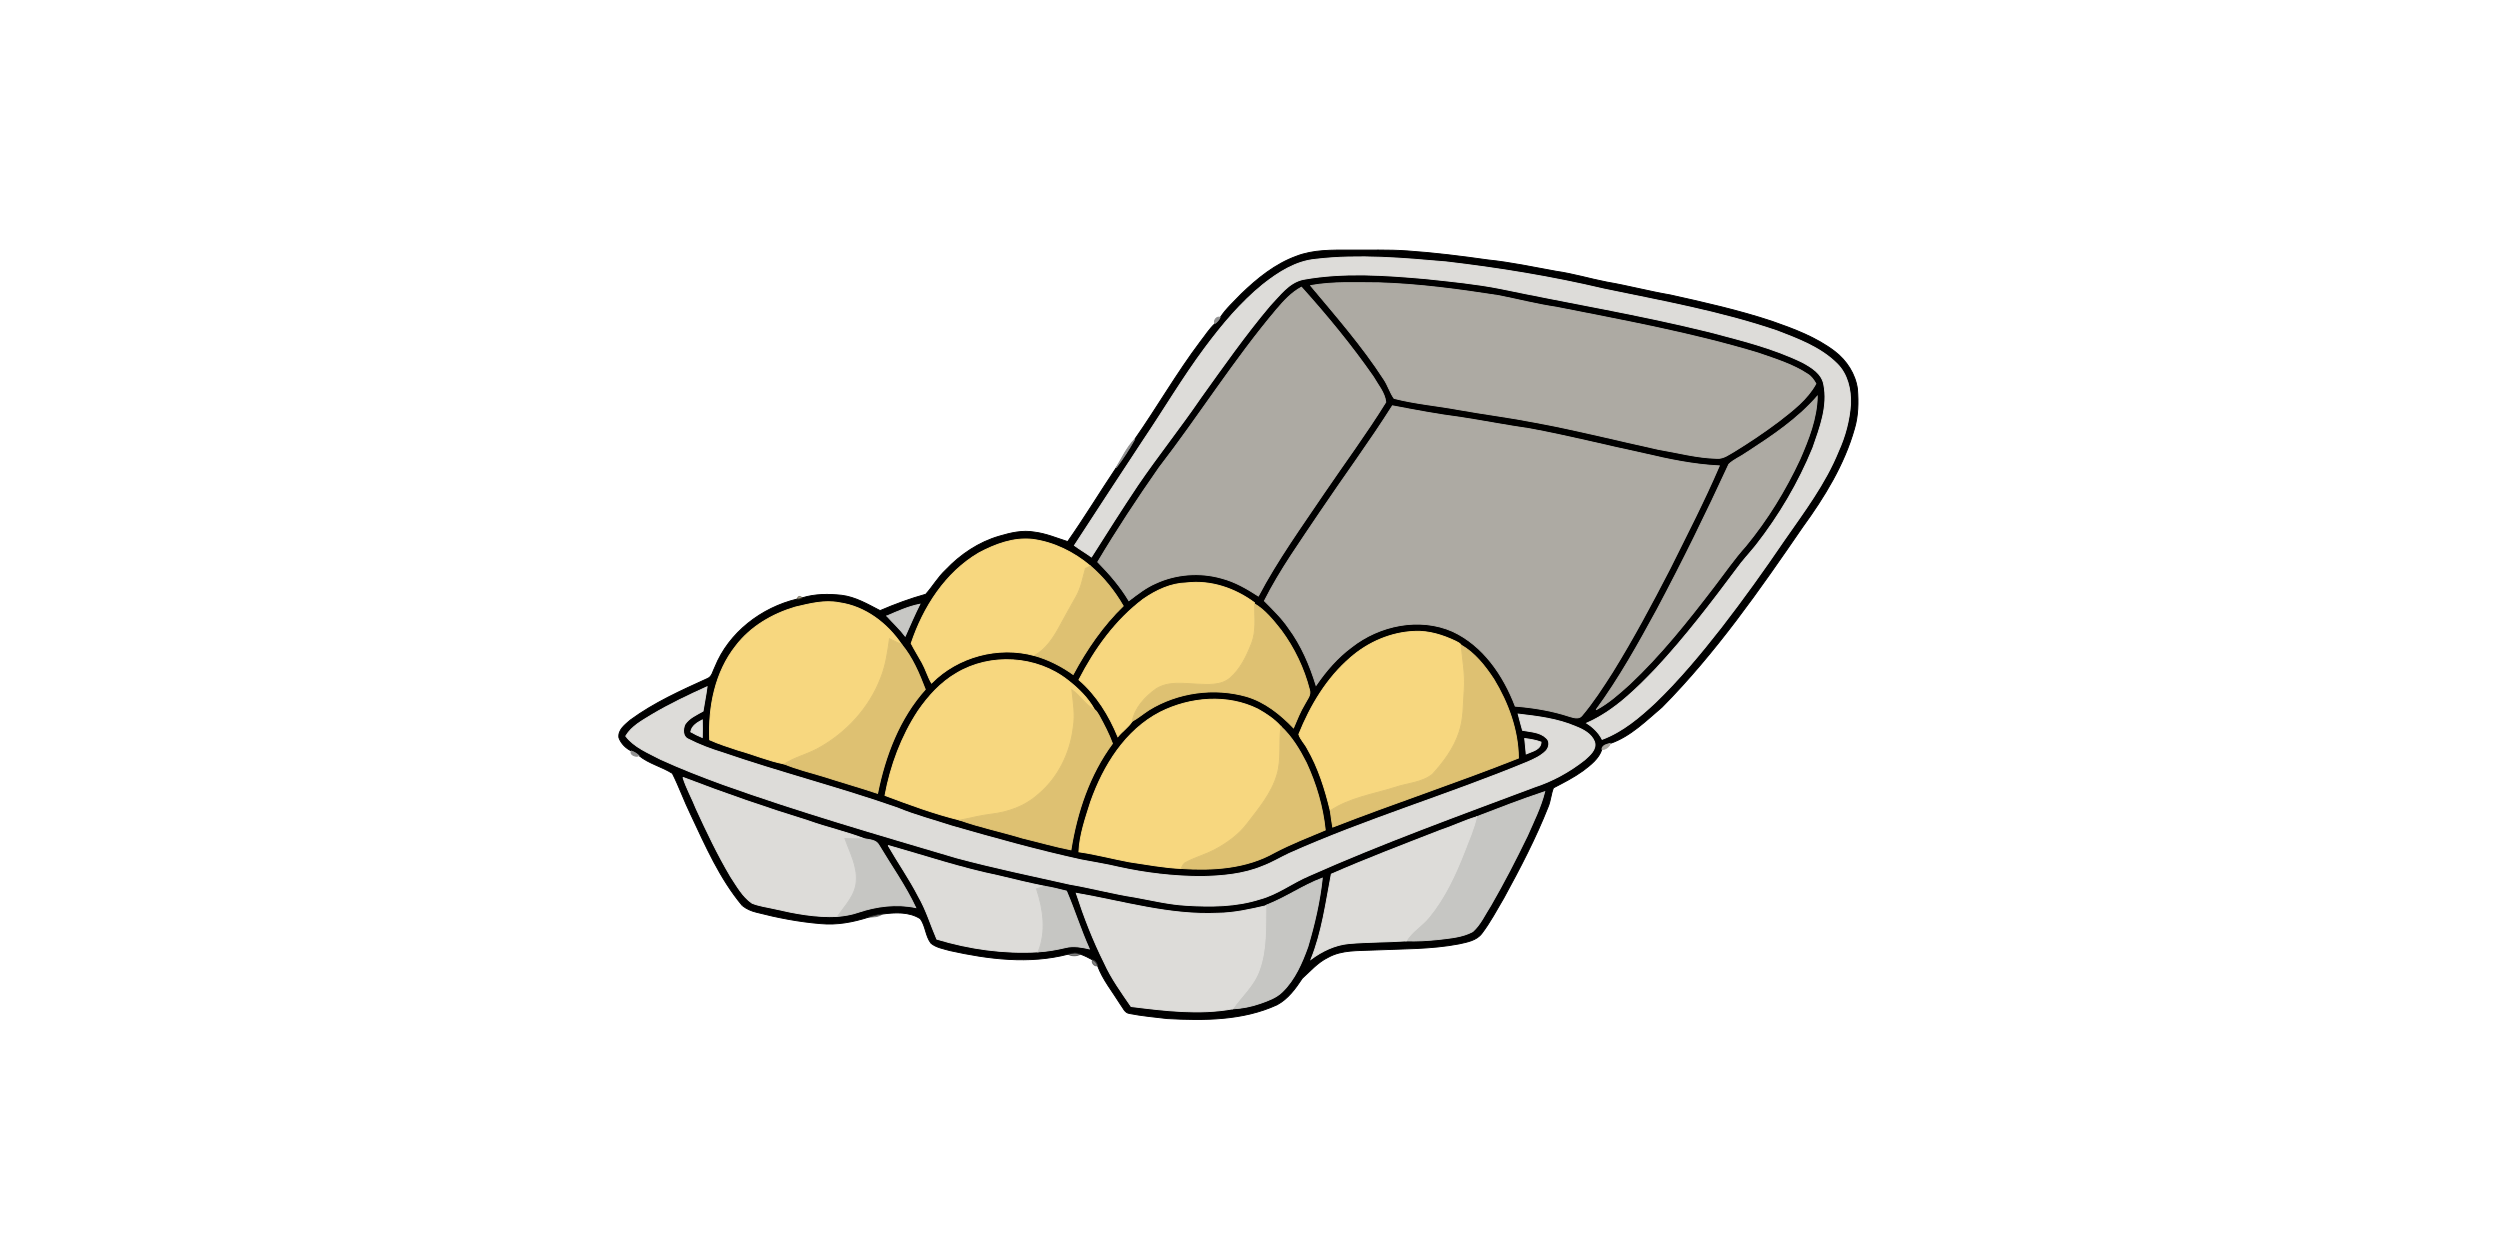 <?xml version="1.0" encoding="UTF-8"?>
<svg viewBox="0 0 2916 1460" xmlns="http://www.w3.org/2000/svg">
<g transform="translate(2218 1239.7) matrix(2.164 0 0 2.164 -3887.7 -2092.8)" stroke-width=".5">
<path d="m1470.4 532.29c9.11-3.5 19.04-3.29 28.65-3.28 10.36 0.1 20.73-0.3 31.08 0.45 14.52 1 28.97 2.8 43.37 4.85 12.38 1.27 24.55 3.9 36.78 6.11 9.25 1.32 18.22 4.04 27.38 5.83 11.45 1.95 22.69 4.97 34.15 6.93 18.44 4.09 36.91 8.25 54.87 14.2 11.8 4.13 23.78 8.58 33.83 16.23 6.42 4.91 11.18 12.24 12.25 20.33 0.55 7.13 0.44 14.44-1.62 21.35-5.47 19.38-16.15 36.76-27.89 52.93-23.24 33.87-46.85 67.84-75.82 97.15-8.64 7.29-16.96 15.8-27.87 19.55-1.79 0.49-4.18 0.88-4.53 3.09-1.61 5.17-6.14 8.56-10.26 11.7-4.98 3.58-10.44 6.36-15.87 9.17-1.33 3.25-1.47 6.89-2.84 10.16-6.69 16.96-15.15 33.15-23.88 49.14-3.8 6.46-7.31 13.12-11.84 19.11-2.9 3.91-7.98 4.73-12.4 5.72-15.12 2.9-30.59 2.59-45.9 3.29-8.3 0.43-17.2-0.22-24.7 3.99-5.43 2.63-9.41 7.25-13.81 11.22-3.65 5.51-7.68 11.14-13.65 14.32-18.48 8.49-39.3 8.49-59.19 7.41-6.81-0.83-13.67-1.4-20.4-2.75-2.54-0.34-3.42-3.15-4.81-4.91-4.24-6.88-9.53-13.23-12.33-20.89-0.36-1.4-1.31-2.57-2.64-3.08-2.1-1.17-4.25-2.23-6.48-3.06-2.14-1.08-4.59-0.77-6.75-0.01-20.94 5.47-43.01 2.68-63.83-1.96-3.43-1-7.24-1.59-10.05-3.92-3.02-3.87-2.89-9.28-5.77-13.24-6.03-3.87-13.63-3.42-20.44-2.52-2.61 0.31-5.15 0.93-7.64 1.74-8.23 2.64-16.87 4.26-25.54 3.44-11.76-0.95-23.4-3.2-34.81-6.16-2.65-0.65-5.22-1.74-7.34-3.46-0.07-0.07-0.22-0.21-0.3-0.27-12.08-14.49-19.7-32.01-27.67-48.93-3.56-7.28-6.26-14.97-9.9-22.19-5.73-3.65-12.67-5.2-17.95-9.55-1.18-1.11-2.56-1.95-4.06-2.48-3.03-1.42-5.69-4.04-6.82-7.21-0.59-4.22 3.38-7.07 6.19-9.52 12.76-9.37 27.31-15.89 41.65-22.41 2.44-1.03 2.77-4.03 3.91-6.13 7.49-18.63 25.04-32.04 44.29-36.65 1.02 0.16 1.95-0.06 2.81-0.68 6.8-2.1 14.09-2.13 21.12-1.38 7.55 0.91 14.17 4.86 20.81 8.28 8.01-3.46 16.21-6.47 24.61-8.82 3.78-4.23 6.63-9.27 10.83-13.17 7.89-8.29 17.74-14.94 28.8-18.14 6.09-1.81 12.54-3.35 18.92-2.2 6.22 0.77 12.02 3.22 17.94 5.13 9.12-13.01 17.36-26.62 26.2-39.82 3.7-4.86 7.04-10 9.99-15.35 12.07-17.29 22.58-35.65 35.28-52.52 2.66-3.33 4.9-7.06 8.08-9.92 1.15-0.81 2.08-1.9 2.7-3.18 3.09-4.79 7.45-8.61 11.35-12.74 8.661-8.35 18.311-16.19 29.76-20.32m10.48 1.68c-10.73 0.94-20.12 7-28.38 13.49-12.16 9.85-22.23 21.96-31.53 34.46-11.77 15.85-21.82 32.87-32.84 49.22-12.51 19-24.98 38.01-37.36 57.08 2.98 2.19 6.18 4.04 9.18 6.22 8.2-12.94 16.38-25.89 24.9-38.62 10.9-16 23-31.12 33.92-47.1 12.08-16.83 23.96-33.84 37.32-49.69 5.27-5.47 10.11-12.53 18-14.22 21.79-3.96 44.09-2.31 66-0.4 13.4 1.45 26.84 2.7 40.09 5.31 37.33 7.81 74.99 14.05 112.04 23.18 17.34 4.58 34.96 8.81 51.15 16.73 4.76 2.62 10.2 5.92 11.29 11.72 2.42 11.75-2.07 23.38-5.88 34.32-7.69 18.8-18.11 36.44-30.61 52.44-3.42 4.27-7.21 8.22-10.38 12.68-13.74 18.43-27.73 36.72-43.39 53.58-11.04 11.49-22.71 23.13-37.51 29.63 3.47 2.17 6.45 5.05 8.34 8.74 11.05-4.15 20.18-11.9 28.69-19.86 12.93-12.48 24.43-26.35 35.49-40.48 11.84-15.31 23.11-31.06 33.99-47.06 10.66-15.35 22.08-30.44 29.15-47.88 3.66-8.01 5.94-16.63 6.57-25.41 0.28-7.79-1.59-16.15-7.3-21.8-8.88-8.82-20.9-13.29-32.36-17.7-30.38-10.37-62.06-16.02-93.41-22.56-27.99-6.62-56.41-11.25-84.96-14.61-23.32-2.01-46.859-4.15-70.21-1.41m-2.809 14.18c13.68 16.36 27.8 32.47 39.42 50.42 2.23 3.25 3.3 7.18 5.56 10.38 11.52 2.95 23.43 3.93 35.11 6.11 13.58 2.44 27.28 4.12 40.83 6.79 22.3 4.11 44.29 9.69 66.44 14.55 10.53 1.76 20.95 4.64 31.68 4.87 3.56 0.26 6.45-2.12 9.4-3.76 8.19-5.03 16.18-10.41 23.87-16.18 7.49-5.84 15.41-11.79 20.04-20.3-1.12-1.96-2.42-3.88-4.36-5.08-8.09-5.38-17.48-8.18-26.56-11.37-35.72-10.83-72.48-17.51-109.03-24.77-10.38-1.54-20.53-4.14-30.8-6.2-21.42-3.32-42.95-6.28-64.63-6.94-12.33-0.02-24.781-0.72-36.97 1.48m-18.21 12.72c-22.93 27.13-41.81 57.35-63.49 85.45-11.55 16.57-22.73 33.44-33.04 50.81 6.28 6.37 12.17 13.15 16.77 20.86 4.6-3.47 9.18-7.11 14.52-9.4 11.03-5.08 23.91-6.03 35.58-2.68 7.15 1.88 13.54 5.59 19.7 9.58 10.22-19.38 23.07-37.2 35.3-55.34 11.12-16.39 22.95-32.34 33.38-49.19-0.57-5.17-4.3-9.33-6.78-13.74-11.78-16.92-24.93-32.87-38.69-48.19-5.31 2.84-9.38 7.34-13.25 11.84m253.31 77.22c-3.13 2.25-6.91 3.7-9.67 6.36-12.18 26.43-25 52.59-38.69 78.29-10.08 18.51-20.35 37.02-32.84 54.05 6.73-3.57 12.45-8.74 18.08-13.81 16.9-15.9 31.37-34.15 45.44-52.54 5.64-7.34 10.89-15.01 17.1-21.91 11.72-14.23 21.42-30.09 29.21-46.79 4.68-10.78 9.14-22.01 9.37-33.93-10.7 12.32-24.431 21.45-38 30.28m-190.98-25.13c-12.34 19.51-26.08 38.09-38.96 57.24-10.45 15.67-21.56 31.04-30.04 47.9 4.61 4.66 9.38 9.23 13.08 14.69 6.84 9.24 11.37 19.92 14.76 30.84 5.29-7.75 11.5-14.96 19.08-20.57 15.06-11.86 36.61-16.4 54.51-8.53 16.57 7.68 27.41 23.72 33.77 40.31 9.9 0.79 19.77 2.42 29.22 5.53 2.05 0.56 4.86 1.65 6.56-0.27 6.19-7.32 11.4-15.39 16.55-23.46 11.24-18.13 21.28-36.98 31.07-55.92 9.1-18.35 18.52-36.57 26.59-55.39-13.85-0.65-27.47-3.52-40.93-6.69-20.51-4.36-40.84-9.57-61.47-13.35-12.39-1.78-24.67-4.19-37.03-6.1-12.331-1.57-24.561-3.89-36.76-6.23m-222.94 79.28c-18.07 10.59-29.97 29.28-36.49 48.78 1.79 3.54 3.95 6.89 5.86 10.38 1.97 3.54 3.05 7.5 5.1 11.01 14.12-14.3 36.06-20.17 55.45-14.84 7.52 2.1 14.49 5.68 20.85 10.19 7.22-13.47 15.96-26.25 26.98-36.91-4.65-8.08-10.58-15.44-17.65-21.53-8.86-7.46-19.69-12.9-31.25-14.39-10.139-1.11-20.049 2.62-28.85 7.31m88.801 24.79c-15.09 11.28-26.34 26.98-34.87 43.61 9.5 8.2 16.24 19.14 20.97 30.66 2.38-2.91 5.7-5.12 7.7-8.29 3.17-1.8 5.97-4.13 9.02-6.12 15.51-9.55 35.09-12.25 52.61-7.29 9.96 2.97 18.24 9.58 25.31 16.97 1.84-4.35 3.58-8.77 6.03-12.82 1.19-2.42 3.56-4.84 2.57-7.73-2.94-11.52-8.18-22.48-15.25-32.04-4.18-5.26-8.5-10.77-14.34-14.26v-0.61c-10.47-7.78-23.57-12.28-36.68-10.69-8.42 0.21-16.241 3.93-23.07 8.61m-187.76 4.43c-12.34 3.66-24.06 10.49-31.96 20.84-11.26 14.17-14.91 32.95-14.14 50.7 4.98 2.26 10.23 3.88 15.42 5.61 8.31 2.3 16.3 5.75 24.79 7.39 6.74 2.81 13.86 4.51 20.83 6.63 9.79 3.16 19.7 5.95 29.46 9.22 4.06-20.26 11.75-40.47 25.7-56.03-3.26-8.53-6.91-17.24-12.8-24.27-7.69-11.38-19.66-20.52-33.51-22.45-8.01-1.59-16.03 0.54-23.79 2.36m49.359 4.8c3.28 3.63 6.93 6.95 9.9 10.87 2.57-5.77 5.06-11.58 7.89-17.23-6.219 1.22-12.009 3.85-17.79 6.36m249.97 22.35c-12.84 10.98-21.71 25.89-27.95 41.41 0.87 2.87 3.26 5.03 4.59 7.72 5.99 10.36 9.55 21.87 12.37 33.44 0.39 2.94 0.77 5.9 1.3 8.84 33.18-12.91 67.01-24.05 100.1-37.19-0.12-15.06-5.53-29.74-13.28-42.5-4.69-7.11-10.15-14.11-17.64-18.41-0.62-1.1-1.9-1.48-2.88-2.08-6.9-3.27-14.44-5.68-22.15-5.31-12.68 0.49-24.94 5.79-34.46 14.08m-212.51 8.5c-8.45 4.92-15.16 12.32-20.67 20.31-9.01 13.74-14.84 29.43-17.83 45.54 13.28 4.99 26.63 9.94 40.44 13.31 11.08 3.93 22.64 6.28 33.88 9.72 8.65 2.07 17.22 4.57 25.96 6.29 3.25-20.37 10.01-40.57 22.37-57.28-1.91-5.23-4.53-10.14-7.17-15.03-0.75-1.18-1.36-2.54-2.57-3.29-3.49-6.28-8.74-11.43-14.38-15.79-16.771-13.25-41.741-14.78-60.03-3.78m-163.83 22.16c-5.22 3.24-11.12 6.25-14.35 11.7 4.67 6.15 12.11 8.99 18.72 12.5 10.92 5 22.12 9.35 33.4 13.48 41.54 14.89 83.96 27.12 126.25 39.66 20.12 5.4 40.53 9.63 60.86 14.18 11.81 2.02 23.4 5.17 35.26 6.99 9.19 1.65 18.31 3.91 27.67 4.42 13.25 0.84 26.88 0.73 39.65-3.36 9.55-2.56 17.46-8.8 26.5-12.61 39.69-17.67 80.6-32.43 121.25-47.72 9.89-3.17 19.15-8.29 27.31-14.71 2.71-2.5 6.54-5.47 5.34-9.67-1.6-4.34-6.09-6.68-10.14-8.27-9.82-4.25-20.54-5.5-31.05-6.76 0.73 2.93 1.57 5.83 2.36 8.76 4.35 0.85 9.37 0.88 12.77 4.13 2.15 1.76 1.61 5.09-0.13 6.94-2.76 2.84-6.46 4.47-10.02 6.02-42.39 17.58-86.57 30.6-128.5 49.35-4.77 2.25-9.29 5.01-14.24 6.84-10.46 4.37-21.93 5.3-33.14 5.55-14.93-0.08-29.84-1.82-44.41-5.04-6.72-1.62-13.56-2.64-20.33-3.97-23.5-5.15-46.67-11.64-69.79-18.27-9.73-3.2-19.67-5.75-29.14-9.7-31.12-10.91-63.13-19.04-94.3-29.79-6.38-1.95-12.65-4.32-18.58-7.38-2.93-1.35-2.78-5.3-1.69-7.82 2.24-3.52 6.32-5.18 9.8-7.21 0.66-4.38 1.61-8.72 2.16-13.12-10.03 4.54-20 9.27-29.49 14.88m273.77-1.23c-18.89 9.71-30.66 28.88-37.55 48.34-2.76 8.8-5.92 17.67-6.34 26.97 9.18 1.32 18.15 3.73 27.27 5.43 9.26 1.35 18.48 3.14 27.86 3.56 17.03 1.17 35.18 0.01 50.33-8.62 8.83-4.63 18.13-8.26 27.32-12.12-1.3-12.56-4.92-24.83-10.23-36.26-3.6-7.1-7.78-14.07-13.66-19.51-3.47-3.92-7.88-6.85-12.41-9.38-16.42-8.17-36.48-6.49-52.59 1.59m-253.11 10.65c2 1.14 4.06 2.19 6.21 3.05 0.08-3.16 0.09-6.32 0.01-9.47-2.631 1.42-5.73 3.17-6.22 6.42m449.46 3.6c0.26 2.76 0.56 5.52 0.82 8.29 3.04-1.38 7.88-2.19 7.99-6.36-2.83-1.07-5.84-1.55-8.81-1.93m-453.66 20.95c1.79 5.87 4.89 11.21 7.12 16.91 5.7 12.41 11.57 24.77 18.53 36.53 3.38 5.1 6.41 10.77 11.55 14.35 3.84 1.59 8.05 2.06 12.09 3.01 11.11 2.58 22.48 4.73 33.94 4.17 3.74-0.37 7.49-0.95 11.07-2.18 9.96-3.39 20.77-4.78 31.15-2.61-5.55-11.82-13.19-22.51-19.86-33.7-1.44-2.82-5.07-2.85-7.79-3.4-9.91-3.8-20.3-6.11-30.29-9.69-22.76-7.04-45.279-14.84-67.51-23.39m427.74 21.26c-6.74 2.03-13.08 5.16-19.76 7.35-19.6 7.64-39.26 15.12-58.54 23.54-2.95 15.43-5.01 31.2-10.91 45.87 5.93-4.38 12.81-7.72 20.23-8.44 10.3-0.9 20.67-0.76 30.99-1.44 5.87 0.18 11.75-0.16 17.6-0.77 6.21-0.78 12.75-1.21 18.36-4.24 4.32-3.88 6.66-9.38 9.79-14.17 7.02-12.17 13.47-24.65 19.59-37.29 3.46-7.86 7.35-15.59 9.44-23.96-12.41 4.11-24.6 8.85-36.79 13.55m-317.11 15.44c5.28 9.22 11.43 17.95 16.29 27.43 4.22 7.27 6.61 15.38 9.93 23.06 17.65 5.33 36.13 7.92 54.58 6.86 5.04-0.27 10.01-1.19 14.91-2.34 4.21-1.05 8.53-0.21 12.69 0.71-4.58-10.17-7.93-20.92-12.29-31.12-3.94-1.04-7.93-1.97-11.93-2.64-8.34-1.65-16.59-3.68-24.84-5.67-20.119-4.13-39.609-10.69-59.34-16.29m203.9 32.14-0.4 0.38c-8.5 1.97-17.08 3.9-25.85 4.01-25.92 1.21-51.02-6.37-76.31-10.77 4.18 12.82 9.08 25.46 15.11 37.54 3.8 8.41 9.25 15.91 14.44 23.5 18.08 2.22 36.67 4.56 54.71 1.27 5.11-0.26 10.18-1.26 15.02-2.96 4.19-1.49 8.6-3.03 11.84-6.24 6.77-6.6 10.58-15.48 13.74-24.23 3.59-12.11 6.48-24.46 7.8-37.04-10.49 3.94-19.669 10.52-30.1 14.54z" stroke="#000"/>
<path d="m1480.8 533.97c23.35-2.74 46.89-0.6 70.21 1.41 28.55 3.36 56.97 7.99 84.96 14.61 31.35 6.54 63.03 12.19 93.41 22.56 11.46 4.41 23.48 8.88 32.36 17.7 5.71 5.65 7.58 14.01 7.3 21.8-0.63 8.78-2.91 17.4-6.57 25.41-7.07 17.44-18.49 32.53-29.15 47.88-10.88 16-22.15 31.75-33.99 47.06-11.06 14.13-22.56 28-35.49 40.48-8.51 7.96-17.64 15.71-28.69 19.86-1.89-3.69-4.87-6.57-8.34-8.74 14.8-6.5 26.47-18.14 37.51-29.63 15.66-16.86 29.65-35.15 43.39-53.58 3.17-4.46 6.96-8.41 10.38-12.68 12.5-16 22.92-33.64 30.61-52.44 3.81-10.94 8.3-22.57 5.88-34.32-1.09-5.8-6.53-9.1-11.29-11.72-16.19-7.92-33.81-12.15-51.15-16.73-37.05-9.13-74.71-15.37-112.04-23.18-13.25-2.61-26.69-3.86-40.09-5.31-21.91-1.91-44.21-3.56-66 0.4-7.89 1.69-12.73 8.75-18 14.22-13.36 15.85-25.24 32.86-37.32 49.69-10.92 15.98-23.02 31.1-33.92 47.1-8.52 12.73-16.7 25.68-24.9 38.62-3-2.18-6.2-4.03-9.18-6.22 12.38-19.07 24.85-38.08 37.36-57.08 11.02-16.35 21.07-33.37 32.84-49.22 9.3-12.5 19.37-24.61 31.53-34.46 8.26-6.49 17.65-12.55 28.38-13.49z" fill="#DDDCD9" stroke="#DDDCD9"/>
<path d="m1478 548.15c12.19-2.2 24.64-1.5 36.97-1.48 21.68 0.66 43.21 3.62 64.63 6.94 10.27 2.06 20.42 4.66 30.8 6.2 36.55 7.26 73.31 13.94 109.03 24.77 9.08 3.19 18.47 5.99 26.56 11.37 1.94 1.2 3.24 3.12 4.36 5.08-4.63 8.51-12.55 14.46-20.04 20.3-7.69 5.77-15.68 11.15-23.87 16.18-2.95 1.64-5.84 4.02-9.4 3.76-10.73-0.23-21.15-3.11-31.68-4.87-22.15-4.86-44.14-10.44-66.44-14.55-13.55-2.67-27.25-4.35-40.83-6.79-11.68-2.18-23.59-3.16-35.11-6.11-2.26-3.2-3.33-7.13-5.56-10.38-11.621-17.95-25.741-34.06-39.42-50.42z" fill="#ADAAA3" stroke="#ADAAA3"/>
<path d="m1459.8 560.87c3.87-4.5 7.94-9 13.25-11.84 13.76 15.32 26.91 31.27 38.69 48.19 2.48 4.41 6.21 8.57 6.78 13.74-10.43 16.85-22.26 32.8-33.38 49.19-12.23 18.14-25.08 35.96-35.3 55.34-6.16-3.99-12.55-7.7-19.7-9.58-11.67-3.35-24.55-2.4-35.58 2.68-5.34 2.29-9.92 5.93-14.52 9.4-4.6-7.71-10.49-14.49-16.77-20.86 10.31-17.37 21.49-34.24 33.04-50.81 21.68-28.1 40.56-58.32 63.49-85.45z" fill="#ADAAA3" stroke="#ADAAA3"/>
<path d="m1426.5 568.53c-1.16-1.42 1.12-4.16 2.7-3.18-0.62 1.28-1.551 2.37-2.7 3.18z" fill="#919191" stroke="#919191"/>
<path d="m1713.1 638.09c13.57-8.83 27.3-17.96 38-30.28-0.23 11.92-4.69 23.15-9.37 33.93-7.79 16.7-17.49 32.56-29.21 46.79-6.21 6.9-11.46 14.57-17.1 21.91-14.07 18.39-28.54 36.64-45.44 52.54-5.63 5.07-11.35 10.24-18.08 13.81 12.49-17.03 22.76-35.54 32.84-54.05 13.69-25.7 26.51-51.86 38.69-78.29 2.759-2.66 6.54-4.11 9.67-6.36z" fill="#ADAAA3" stroke="#ADAAA3"/>
<path d="m1522.1 612.96c12.2 2.34 24.43 4.66 36.76 6.23 12.36 1.91 24.64 4.32 37.03 6.1 20.63 3.78 40.96 8.99 61.47 13.35 13.46 3.17 27.08 6.04 40.93 6.69-8.07 18.82-17.49 37.04-26.59 55.39-9.79 18.94-19.83 37.79-31.07 55.92-5.15 8.07-10.36 16.14-16.55 23.46-1.7 1.92-4.51 0.83-6.56 0.27-9.45-3.11-19.32-4.74-29.22-5.53-6.36-16.59-17.2-32.63-33.77-40.31-17.9-7.87-39.45-3.33-54.51 8.53-7.58 5.61-13.79 12.82-19.08 20.57-3.39-10.92-7.92-21.6-14.76-30.84-3.7-5.46-8.47-10.03-13.08-14.69 8.48-16.86 19.59-32.23 30.04-47.9 12.88-19.15 26.62-37.73 38.96-57.24z" fill="#ADAAA3" stroke="#ADAAA3"/>
<path d="m1373.2 646.32c3.11-5.22 5.73-10.94 9.99-15.35-2.95 5.35-6.289 10.49-9.99 15.35z" fill="#919191" stroke="#919191"/>
<path d="m1299.2 692.24c8.8-4.69 18.71-8.42 28.85-7.31 11.56 1.49 22.39 6.93 31.25 14.39-0.68 0.32-2.05 0.95-2.74 1.27-1.42 5.09-2.32 10.41-4.96 15.06-3.22 5.78-6.49 11.53-9.62 17.36-3.17 5.7-7.04 11.31-12.86 14.56-19.39-5.33-41.33 0.54-55.45 14.84-2.05-3.51-3.13-7.47-5.1-11.01-1.91-3.49-4.07-6.84-5.86-10.38 6.52-19.5 18.421-38.19 36.49-48.78z" fill="#F7D77F" stroke="#F7D77F"/>
<path d="m1356.6 700.59c0.69-0.32 2.06-0.95 2.74-1.27 7.07 6.09 13 13.45 17.65 21.53-11.02 10.66-19.76 23.44-26.98 36.91-6.36-4.51-13.33-8.09-20.85-10.19 5.82-3.25 9.69-8.86 12.86-14.56 3.13-5.83 6.4-11.58 9.62-17.36 2.64-4.65 3.54-9.97 4.96-15.06z" fill="#DEC172" stroke="#DEC172"/>
<path d="m1388 717.03c6.83-4.68 14.65-8.4 23.07-8.61 13.11-1.59 26.21 2.91 36.68 10.69v0.61c-0.07 7.15 1.06 14.58-1.7 21.41-2.63 6.75-5.91 13.62-11.45 18.47-4.85 4.18-11.69 3.6-17.64 3.37-7.46-0.33-15.77-1.73-22.4 2.59-5.9 4.29-11.35 10.05-12.76 17.45-2 3.17-5.32 5.38-7.7 8.29-4.73-11.52-11.47-22.46-20.97-30.66 8.53-16.63 19.78-32.33 34.87-43.61z" fill="#F7D77F" stroke="#F7D77F"/>
<path d="m1201.2 717.12c0.53-1.69 1.47-1.91 2.81-0.68-0.861 0.62-1.79 0.84-2.81 0.68z" fill="#453C23" opacity=".51" stroke="#453C23"/>
<path d="m1200.2 721.46c7.76-1.82 15.78-3.95 23.79-2.36 13.85 1.93 25.82 11.07 33.51 22.45-2.18-1.01-4.37-1.98-6.5-3.05-0.99 7.07-2 14.22-4.64 20.9-6.23 16.51-18.96 30.24-34.46 38.52-5.72 3.01-12.12 4.55-17.59 8.08-8.49-1.64-16.48-5.09-24.79-7.39-5.19-1.73-10.44-3.35-15.42-5.61-0.77-17.75 2.88-36.53 14.14-50.7 7.9-10.35 19.62-17.18 31.96-20.84z" fill="#F7D77F" stroke="#F7D77F"/>
<path d="m1249.6 726.26c5.78-2.51 11.57-5.14 17.79-6.36-2.83 5.65-5.32 11.46-7.89 17.23-2.969-3.92-6.619-7.24-9.9-10.87z" fill="#C7C7C4" stroke="#C7C7C4"/>
<path d="m1447.8 719.72c5.84 3.49 10.16 9 14.34 14.26 7.07 9.56 12.31 20.52 15.25 32.04 0.99 2.89-1.38 5.31-2.57 7.73-2.45 4.05-4.19 8.47-6.03 12.82-7.07-7.39-15.35-14-25.31-16.97-17.52-4.96-37.1-2.26-52.61 7.29-3.05 1.99-5.85 4.32-9.02 6.12 1.41-7.4 6.86-13.16 12.76-17.45 6.63-4.32 14.94-2.92 22.4-2.59 5.95 0.23 12.79 0.81 17.64-3.37 5.54-4.85 8.82-11.72 11.45-18.47 2.76-6.83 1.63-14.26 1.7-21.41z" fill="#DEC172" stroke="#DEC172"/>
<path d="m1499.6 748.61c9.52-8.29 21.78-13.59 34.46-14.08 7.71-0.37 15.25 2.04 22.15 5.31 0.98 0.6 2.26 0.98 2.88 2.08 0.8 8.01 2.29 16.02 1.68 24.11-0.59 7.65-0.24 15.54-2.79 22.89-2.81 8.61-8.34 16.05-14.38 22.66-5.68 4.49-13.36 4.73-20.01 6.98-11.8 3.77-24.51 5.59-34.98 12.62-2.82-11.57-6.38-23.08-12.37-33.44-1.33-2.69-3.72-4.85-4.59-7.72 6.241-15.52 15.11-30.43 27.95-41.41z" fill="#F7D77F" stroke="#F7D77F"/>
<path d="m1251 738.5c2.13 1.07 4.32 2.04 6.5 3.05 5.89 7.03 9.54 15.74 12.8 24.27-13.95 15.56-21.64 35.77-25.7 56.03-9.76-3.27-19.67-6.06-29.46-9.22-6.97-2.12-14.09-3.82-20.83-6.63 5.47-3.53 11.87-5.07 17.59-8.08 15.5-8.28 28.23-22.01 34.46-38.52 2.64-6.68 3.65-13.83 4.64-20.9z" fill="#DEC172" stroke="#DEC172"/>
<path d="m1559.1 741.92c7.49 4.3 12.95 11.3 17.64 18.41 7.75 12.76 13.16 27.44 13.28 42.5-33.09 13.14-66.92 24.28-100.1 37.19-0.53-2.94-0.91-5.9-1.3-8.84 10.47-7.03 23.18-8.85 34.98-12.62 6.65-2.25 14.33-2.49 20.01-6.98 6.04-6.61 11.57-14.05 14.38-22.66 2.55-7.35 2.2-15.24 2.79-22.89 0.609-8.09-0.88-16.1-1.68-24.11z" fill="#DEC172" stroke="#DEC172"/>
<path d="m1287.1 757.11c18.29-11 43.26-9.47 60.03 3.78 5.64 4.36 10.89 9.51 14.38 15.79-4.86-2.6-7.71-7.58-12.15-10.72 0.67 6.65 1.91 13.37 0.78 20.05-1.63 14.09-8.26 27.71-19.35 36.75-6.83 6.05-15.79 9.19-24.75 10.25-5.75 0.65-11.34 2.19-17 3.26-13.81-3.37-27.16-8.32-40.44-13.31 2.99-16.11 8.82-31.8 17.83-45.54 5.51-7.99 12.22-15.39 20.67-20.31z" fill="#F7D77F" stroke="#F7D77F"/>
<path d="m1123.2 779.27c9.49-5.61 19.46-10.34 29.49-14.88-0.55 4.4-1.5 8.74-2.16 13.12-3.48 2.03-7.56 3.69-9.8 7.21-1.09 2.52-1.24 6.47 1.69 7.82 5.93 3.06 12.2 5.43 18.58 7.38 31.17 10.75 63.18 18.88 94.3 29.79 9.47 3.95 19.41 6.5 29.14 9.7 23.12 6.63 46.29 13.12 69.79 18.27 6.77 1.33 13.61 2.35 20.33 3.97 14.57 3.22 29.48 4.96 44.41 5.04 11.21-0.25 22.68-1.18 33.14-5.55 4.95-1.83 9.47-4.59 14.24-6.84 41.93-18.75 86.11-31.77 128.5-49.35 3.56-1.55 7.26-3.18 10.02-6.02 1.74-1.85 2.28-5.18 0.13-6.94-3.4-3.25-8.42-3.28-12.77-4.13-0.79-2.93-1.63-5.83-2.36-8.76 10.51 1.26 21.23 2.51 31.05 6.76 4.05 1.59 8.54 3.93 10.14 8.27 1.2 4.2-2.63 7.17-5.34 9.67-8.16 6.42-17.42 11.54-27.31 14.71-40.65 15.29-81.56 30.05-121.25 47.72-9.04 3.81-16.95 10.05-26.5 12.61-12.77 4.09-26.4 4.2-39.65 3.36-9.36-0.51-18.48-2.77-27.67-4.42-11.86-1.82-23.45-4.97-35.26-6.99-20.33-4.55-40.74-8.78-60.86-14.18-42.29-12.54-84.71-24.77-126.25-39.66-11.28-4.13-22.48-8.48-33.4-13.48-6.61-3.51-14.05-6.35-18.72-12.5 3.231-5.45 9.131-8.46 14.35-11.7z" fill="#DDDCD9" stroke="#DDDCD9"/>
<path d="m1349.3 765.96c4.44 3.14 7.29 8.12 12.15 10.72 1.21 0.75 1.82 2.11 2.57 3.29 2.64 4.89 5.26 9.8 7.17 15.03-12.36 16.71-19.12 36.91-22.37 57.28-8.74-1.72-17.31-4.22-25.96-6.29-11.24-3.44-22.8-5.79-33.88-9.72 5.66-1.07 11.25-2.61 17-3.26 8.96-1.06 17.92-4.2 24.75-10.25 11.09-9.04 17.72-22.66 19.35-36.75 1.13-6.68-0.109-13.4-0.78-20.05z" fill="#DEC172" stroke="#DEC172"/>
<path d="m1397 778.04c16.11-8.08 36.17-9.76 52.59-1.59 4.53 2.53 8.94 5.46 12.41 9.38-1.29 8.63 0.41 17.55-2.17 26.01-2.91 9.94-9.7 18.04-15.9 26.1-4.59 6.15-10.95 10.69-17.66 14.27-4.96 2.61-10.43 4.1-15.38 6.73-1.48 0.57-2.03 2.09-2.65 3.4-9.38-0.42-18.6-2.21-27.86-3.56-9.12-1.7-18.09-4.11-27.27-5.43 0.42-9.3 3.58-18.17 6.34-26.97 6.889-19.46 18.66-38.63 37.55-48.34z" fill="#F7D77F" stroke="#F7D77F"/>
<path d="m1143.9 788.69c0.49-3.25 3.59-5 6.22-6.42 0.08 3.15 0.07 6.31-0.01 9.47-2.151-0.86-4.21-1.91-6.21-3.05z" fill="#DFDEDB" stroke="#DFDEDB"/>
<path d="m1462 785.83c5.88 5.44 10.06 12.41 13.66 19.51 5.31 11.43 8.93 23.7 10.23 36.26-9.19 3.86-18.49 7.49-27.32 12.12-15.15 8.63-33.3 9.79-50.33 8.62 0.62-1.31 1.17-2.83 2.65-3.4 4.95-2.63 10.42-4.12 15.38-6.73 6.71-3.58 13.07-8.12 17.66-14.27 6.2-8.06 12.99-16.16 15.9-26.1 2.58-8.46 0.879-17.38 2.17-26.01z" fill="#DEC172" stroke="#DEC172"/>
<path d="m1593.4 792.29c2.97 0.38 5.98 0.86 8.81 1.93-0.11 4.17-4.95 4.98-7.99 6.36-0.259-2.77-0.559-5.53-0.82-8.29z" fill="#DFDEDB" stroke="#DFDEDB"/>
<path d="m1635 798.01c0.35-2.21 2.74-2.6 4.53-3.09-0.129 1.48-2.999 3.81-4.53 3.09z" fill="#ADAAA3" stroke="#ADAAA3"/>
<path d="m1111.9 799.04c1.5 0.53 2.88 1.37 4.06 2.48-1.45 1.03-5.19-0.52-4.06-2.48z" fill="#919191" stroke="#919191"/>
<path d="m1139.7 813.24c22.23 8.55 44.75 16.35 67.51 23.39 9.99 3.58 20.38 5.89 30.29 9.69-3.51 0.03-7.01 0.02-10.5-0.11 2.58 7.43 6.67 14.7 6.11 22.82-0.36 7.6-6.05 13.29-10.18 19.18-11.46 0.56-22.83-1.59-33.94-4.17-4.04-0.95-8.25-1.42-12.09-3.01-5.14-3.58-8.17-9.25-11.55-14.35-6.96-11.76-12.83-24.12-18.53-36.53-2.23-5.7-5.33-11.04-7.12-16.91z" fill="#DDDCD9" stroke="#DDDCD9"/>
<path d="m1567.4 834.5c12.19-4.7 24.38-9.44 36.79-13.55-2.09 8.37-5.98 16.1-9.44 23.96-6.12 12.64-12.57 25.12-19.59 37.29-3.13 4.79-5.47 10.29-9.79 14.17-5.61 3.03-12.15 3.46-18.36 4.24-5.85 0.61-11.73 0.95-17.6 0.77 3.06-5.16 8.47-8.14 12.2-12.71 8.68-10.5 14.44-23.05 19.35-35.66 2.31-6.11 5.06-12.1 6.44-18.51z" fill="#C6C6C3" stroke="#C6C6C3"/>
<path d="m1547.7 841.85c6.68-2.19 13.02-5.32 19.76-7.35-1.38 6.41-4.13 12.4-6.44 18.51-4.91 12.61-10.67 25.16-19.35 35.66-3.73 4.57-9.14 7.55-12.2 12.71-10.32 0.68-20.69 0.54-30.99 1.44-7.42 0.72-14.3 4.06-20.23 8.44 5.9-14.67 7.96-30.44 10.91-45.87 19.28-8.42 38.939-15.9 58.54-23.54z" fill="#DDDCD9" stroke="#DDDCD9"/>
<path d="m1227 846.21c3.49 0.13 6.99 0.14 10.5 0.11 2.72 0.55 6.35 0.58 7.79 3.4 6.67 11.19 14.31 21.88 19.86 33.7-10.38-2.17-21.19-0.78-31.15 2.61-3.58 1.23-7.33 1.81-11.07 2.18 4.13-5.89 9.82-11.58 10.18-19.18 0.56-8.12-3.531-15.39-6.11-22.82z" fill="#C6C6C3" stroke="#C6C6C3"/>
<path d="m1250.3 849.94c19.73 5.6 39.22 12.16 59.34 16.29 8.25 1.99 16.5 4.02 24.84 5.67-1.45 0.43-2.86 0.93-4.26 1.42 3.62 10.92 5.4 23.01 0.88 33.97-18.45 1.06-36.93-1.53-54.58-6.86-3.32-7.68-5.71-15.79-9.93-23.06-4.859-9.48-11.01-18.21-16.29-27.43z" fill="#DDDCD9" stroke="#DDDCD9"/>
<path d="m1454.2 882.08c10.43-4.02 19.61-10.6 30.1-14.54-1.32 12.58-4.21 24.93-7.8 37.04-3.16 8.75-6.97 17.63-13.74 24.23-3.24 3.21-7.65 4.75-11.84 6.24-4.84 1.7-9.91 2.7-15.02 2.96 4.75-6.91 11.45-12.62 14.29-20.72 4.1-11.13 3.43-23.19 3.61-34.83l0.4-0.38z" fill="#C6C6C3" stroke="#C6C6C3"/>
<path d="m1334.5 871.9c4 0.67 7.99 1.6 11.93 2.64 4.36 10.2 7.71 20.95 12.29 31.12-4.16-0.92-8.48-1.76-12.69-0.71-4.9 1.15-9.87 2.07-14.91 2.34 4.52-10.96 2.74-23.05-0.88-33.97 1.4-0.49 2.81-0.99 4.26-1.42z" fill="#C6C6C3" stroke="#C6C6C3"/>
<path d="m1351.7 875.7c25.29 4.4 50.39 11.98 76.31 10.77 8.77-0.11 17.35-2.04 25.85-4.01-0.18 11.64 0.49 23.7-3.61 34.83-2.84 8.1-9.54 13.81-14.29 20.72-18.04 3.29-36.63 0.95-54.71-1.27-5.19-7.59-10.64-15.09-14.44-23.5-6.03-12.08-10.931-24.72-15.11-37.54z" fill="#DDDCD9" stroke="#DDDCD9"/>
<path d="m1171.5 882.19c0.08 0.06 0.23 0.2 0.3 0.27-0.07-0.07-0.221-0.21-0.3-0.27z" fill="#5C5C5A" opacity=".48" stroke="#5C5C5A"/>
<path d="m1239.5 888.64c2.49-0.81 5.03-1.43 7.64-1.74-2.181 1.7-5.041 1.57-7.64 1.74z" fill="#353534" opacity=".53" stroke="#353534"/>
<path d="m1347.2 908.54c2.16-0.76 4.61-1.07 6.75 0.01-1.919 1.16-4.859 1.11-6.75-0.01z" fill="#1C1C1C" opacity=".56" stroke="#1C1C1C"/>
<path d="m1360.5 911.61c1.33 0.51 2.28 1.68 2.64 3.08-1.5 0.82-3.62-1.73-2.64-3.08z" fill="#494948" opacity=".68" stroke="#494948"/>
</g>
</svg>
